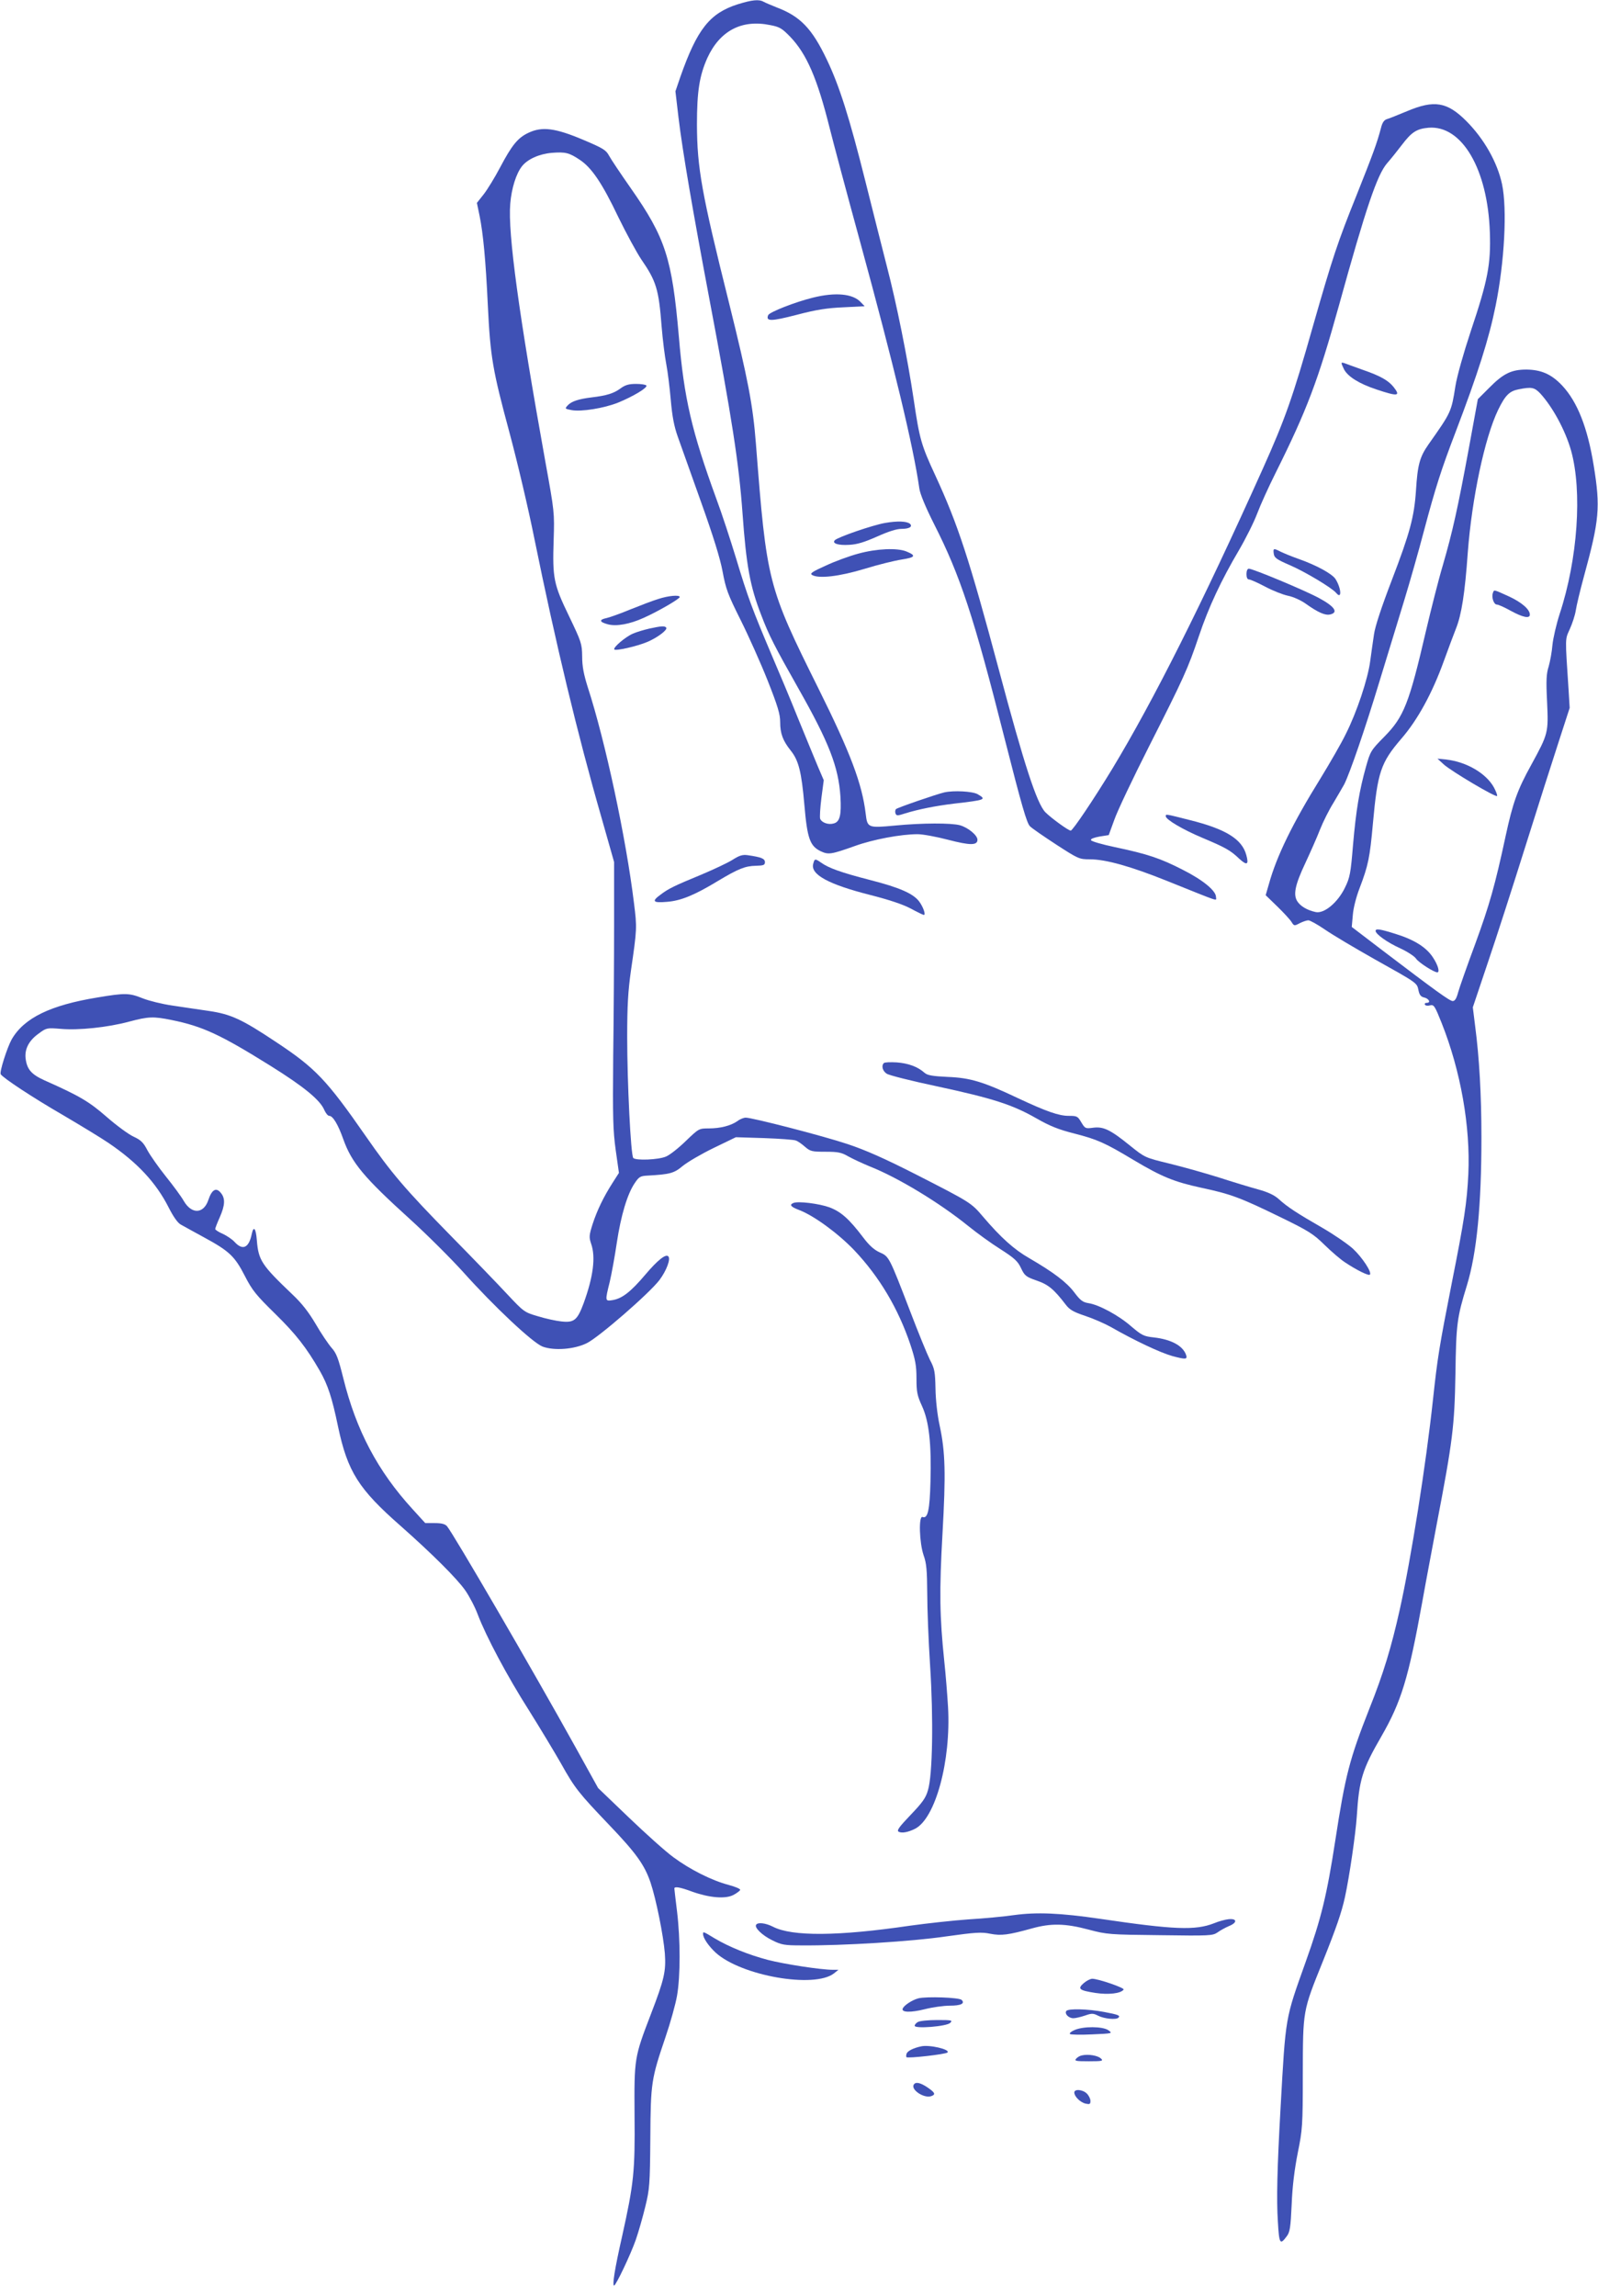 <?xml version="1.0" standalone="no"?>
<!DOCTYPE svg PUBLIC "-//W3C//DTD SVG 20010904//EN"
 "http://www.w3.org/TR/2001/REC-SVG-20010904/DTD/svg10.dtd">
<svg version="1.0" xmlns="http://www.w3.org/2000/svg"
 width="891pt" height="1280pt" viewBox="0 0 891 1280"
 preserveAspectRatio="xMidYMid meet">
<g transform="translate(0,1280) scale(0.1,-0.1)"
fill="#3f51b5" stroke="none">
<path d="M4113 12776 c-156 -50 -226 -139 -319 -403 l-28 -82 17 -145 c23
-192 80 -523 172 -1011 126 -666 165 -917 185 -1195 21 -293 42 -409 105 -570
42 -111 74 -173 208 -410 170 -300 222 -435 233 -600 6 -103 -3 -141 -37 -150
-30 -9 -67 4 -76 26 -3 9 0 61 7 116 l13 99 -33 77 c-18 42 -67 163 -110 267
-42 105 -110 267 -150 360 -103 243 -131 317 -195 530 -32 105 -81 255 -111
335 -137 376 -180 558 -209 905 -38 435 -74 549 -268 826 -56 80 -111 162
-121 181 -17 32 -34 42 -145 89 -154 65 -228 75 -304 39 -60 -28 -93 -69 -159
-194 -29 -55 -70 -122 -91 -149 l-38 -48 15 -72 c20 -100 34 -244 46 -499 14
-289 27 -362 120 -707 44 -163 107 -431 140 -596 118 -580 240 -1088 373
-1550 l71 -250 0 -345 c0 -190 -2 -523 -5 -740 -3 -342 -1 -412 14 -521 l18
-127 -34 -53 c-52 -81 -88 -156 -113 -233 -20 -63 -20 -73 -8 -109 26 -74 12
-184 -42 -332 -35 -94 -53 -109 -124 -101 -30 3 -89 16 -131 29 -75 22 -78 24
-170 122 -51 55 -192 201 -314 325 -257 262 -334 353 -475 556 -219 315 -281
380 -500 525 -192 128 -253 156 -377 174 -57 8 -148 22 -203 30 -55 8 -129 26
-164 40 -75 30 -97 31 -252 5 -263 -43 -410 -114 -479 -234 -25 -45 -69 -182
-61 -194 13 -21 180 -131 346 -227 102 -60 217 -130 255 -156 161 -109 266
-222 336 -361 26 -51 50 -85 67 -94 15 -9 73 -40 129 -71 142 -77 172 -106
228 -215 42 -82 63 -107 171 -213 114 -112 172 -186 247 -316 45 -79 68 -148
102 -312 53 -250 114 -347 349 -553 173 -153 314 -293 360 -359 23 -33 55 -94
70 -135 46 -121 163 -342 286 -535 62 -99 142 -232 178 -295 77 -138 99 -165
268 -342 151 -158 197 -222 231 -321 31 -92 72 -296 80 -396 7 -98 -3 -144
-77 -336 -94 -245 -94 -247 -92 -567 3 -313 -4 -379 -69 -672 -42 -185 -56
-276 -45 -276 10 0 92 172 121 255 15 43 39 127 53 185 24 98 26 123 28 380 2
312 5 330 85 566 27 79 56 183 64 230 19 109 19 312 0 469 -8 66 -15 123 -15
128 0 13 31 8 101 -18 96 -34 184 -41 228 -18 19 10 36 23 38 28 2 6 -27 18
-64 28 -95 25 -216 86 -309 155 -44 32 -155 132 -249 222 l-170 163 -128 231
c-238 429 -681 1190 -715 1229 -11 12 -30 17 -68 17 l-53 0 -71 78 c-194 212
-314 439 -386 730 -28 112 -38 139 -66 170 -18 21 -58 80 -88 132 -39 66 -77
115 -129 164 -172 164 -190 190 -199 303 -5 66 -18 82 -28 36 -16 -79 -50 -95
-95 -47 -13 15 -43 35 -66 46 -24 10 -43 23 -43 27 0 5 11 34 25 65 30 68 32
106 6 137 -26 32 -50 18 -69 -39 -26 -79 -93 -82 -137 -7 -14 25 -59 86 -100
137 -41 51 -87 117 -103 146 -22 43 -36 57 -77 76 -27 12 -95 62 -150 110 -99
86 -149 116 -347 204 -73 33 -97 61 -105 120 -7 54 18 102 73 141 43 32 46 32
122 26 99 -9 262 8 381 40 109 29 136 30 239 9 172 -35 271 -81 550 -255 186
-116 278 -191 301 -248 8 -17 19 -31 27 -31 20 0 49 -48 78 -130 47 -132 116
-214 371 -445 97 -88 230 -221 297 -295 172 -192 387 -394 443 -416 64 -24
176 -16 247 19 67 33 349 278 405 352 39 52 64 118 49 132 -14 15 -60 -22
-127 -101 -82 -97 -130 -134 -183 -143 -43 -7 -43 -6 -16 103 10 43 28 141 39
216 23 153 59 273 100 333 24 36 32 40 71 42 126 7 148 13 197 54 27 22 104
67 172 100 l124 60 158 -5 c86 -3 165 -9 175 -13 11 -3 34 -19 52 -35 30 -26
39 -28 115 -28 70 0 89 -4 127 -26 25 -14 79 -39 120 -56 157 -62 388 -202
550 -333 47 -38 127 -96 178 -128 78 -50 97 -67 115 -106 20 -42 27 -48 87
-69 65 -22 97 -49 162 -134 22 -29 43 -41 109 -63 45 -15 109 -43 143 -62 131
-75 275 -143 343 -162 75 -20 85 -19 76 7 -18 51 -83 86 -180 97 -56 6 -67 12
-125 61 -69 61 -180 121 -239 130 -32 5 -46 16 -79 60 -43 57 -116 112 -250
190 -86 49 -159 115 -259 232 -66 78 -70 80 -371 234 -179 91 -283 137 -385
171 -138 46 -530 147 -567 147 -11 0 -32 -8 -46 -19 -37 -26 -96 -41 -161 -41
-54 0 -55 -1 -127 -70 -40 -39 -89 -78 -111 -87 -42 -18 -167 -23 -182 -8 -14
15 -34 422 -34 675 0 175 5 257 21 370 34 233 34 239 17 375 -44 362 -160 904
-258 1205 -22 70 -31 115 -31 170 -1 72 -4 81 -73 225 -86 178 -93 211 -86
425 5 153 4 159 -46 435 -148 823 -210 1277 -196 1439 7 86 33 169 66 210 31
39 96 68 165 74 77 6 97 1 157 -39 66 -44 124 -129 215 -320 44 -90 101 -195
127 -234 84 -122 98 -166 114 -375 6 -74 18 -169 26 -210 8 -41 19 -131 25
-199 8 -91 18 -146 39 -205 16 -45 74 -207 129 -362 69 -193 107 -315 121
-390 18 -97 29 -127 100 -269 44 -88 112 -240 151 -338 57 -144 70 -188 70
-232 0 -64 15 -104 59 -159 44 -55 60 -118 76 -303 16 -187 31 -229 91 -258
43 -20 58 -18 190 29 102 37 258 66 350 66 29 0 105 -14 170 -31 123 -32 164
-32 164 0 0 25 -52 68 -98 81 -49 13 -208 13 -364 -2 -148 -14 -152 -12 -161
65 -20 168 -85 340 -264 700 -283 569 -288 591 -348 1361 -17 219 -44 360
-151 791 -152 608 -177 749 -178 990 0 187 14 273 58 372 70 152 192 216 351
183 53 -10 66 -19 111 -65 92 -96 151 -233 219 -505 20 -80 96 -365 170 -635
190 -695 298 -1145 331 -1378 4 -30 35 -105 83 -200 145 -286 220 -512 392
-1192 96 -377 124 -474 142 -491 12 -12 79 -58 148 -103 122 -79 127 -81 186
-81 88 0 227 -39 429 -120 309 -124 274 -113 274 -90 0 35 -73 95 -186 152
-123 63 -193 87 -378 126 -71 15 -131 32 -133 39 -3 7 16 14 48 20 l51 8 31
85 c16 47 103 230 193 408 193 381 217 433 279 617 54 161 124 310 223 478 38
65 84 157 102 205 18 48 64 149 102 225 175 351 237 515 353 932 152 550 214
731 269 795 23 26 60 73 83 103 54 71 82 89 148 95 186 15 330 -230 342 -583
6 -178 -11 -267 -107 -553 -40 -121 -76 -248 -85 -304 -23 -145 -23 -145 -150
-325 -49 -70 -61 -113 -70 -258 -10 -147 -34 -236 -134 -497 -58 -151 -94
-260 -100 -304 -6 -38 -15 -105 -21 -148 -13 -101 -75 -286 -136 -407 -25 -52
-90 -164 -142 -249 -155 -250 -244 -432 -287 -588 l-18 -62 65 -63 c35 -34 71
-73 79 -86 14 -23 16 -23 46 -7 18 9 39 16 48 16 9 0 51 -23 93 -52 42 -29
165 -102 273 -163 245 -137 239 -133 248 -175 5 -25 13 -36 31 -40 27 -6 40
-30 15 -30 -9 0 -13 -5 -10 -10 3 -6 16 -8 29 -4 21 5 26 -3 64 -98 107 -269
161 -579 149 -842 -8 -161 -22 -254 -92 -606 -71 -361 -80 -419 -105 -650 -39
-363 -122 -888 -186 -1175 -47 -210 -91 -355 -169 -550 -111 -282 -134 -371
-190 -735 -47 -305 -78 -433 -165 -676 -115 -323 -111 -296 -140 -814 -19
-336 -23 -514 -15 -633 7 -125 12 -133 49 -83 18 23 22 48 28 179 4 102 16
196 34 287 26 129 28 148 28 440 1 357 -1 347 111 625 76 189 106 277 124 360
25 114 60 357 66 450 13 205 30 261 137 446 111 193 151 323 228 749 22 124
59 317 80 430 90 469 100 551 105 840 4 282 9 316 64 495 55 180 81 445 81
825 0 237 -12 445 -35 620 l-13 105 84 250 c47 138 141 430 210 650 69 220
153 483 186 584 l60 185 -6 100 c-20 302 -20 279 7 340 14 31 29 77 33 103 4
27 24 111 45 188 87 318 93 386 55 620 -34 211 -91 355 -175 445 -60 64 -117
89 -200 90 -84 0 -129 -22 -208 -102 l-63 -63 -50 -273 c-62 -336 -91 -466
-145 -652 -24 -80 -66 -247 -95 -370 -93 -401 -123 -476 -230 -585 -77 -78
-79 -82 -104 -170 -37 -133 -55 -240 -72 -435 -13 -158 -17 -181 -45 -238 -40
-83 -116 -146 -163 -136 -47 10 -84 32 -102 59 -25 38 -13 93 45 216 27 58 64
141 81 185 17 43 51 111 75 149 23 39 50 85 60 103 32 64 116 308 196 572 45
146 107 351 139 455 32 105 81 277 109 384 65 244 97 344 177 553 124 325 186
520 223 703 50 246 65 540 36 678 -26 122 -100 253 -200 353 -106 106 -178
118 -328 55 -51 -21 -102 -42 -114 -45 -16 -5 -26 -20 -33 -49 -22 -84 -45
-146 -135 -372 -107 -266 -134 -347 -245 -735 -112 -396 -156 -519 -280 -795
-338 -752 -609 -1291 -838 -1670 -104 -171 -221 -345 -232 -345 -13 0 -109 70
-141 102 -48 49 -118 264 -260 796 -165 617 -228 809 -354 1082 -78 168 -88
202 -120 420 -35 235 -96 538 -150 745 -24 94 -78 307 -120 475 -89 355 -145
532 -215 678 -83 174 -148 241 -280 291 -30 12 -63 26 -72 31 -26 15 -65 11
-145 -14z m4474 -2168 c70 -76 141 -207 173 -320 63 -227 37 -605 -64 -911
-18 -56 -36 -133 -40 -172 -3 -38 -13 -92 -21 -120 -13 -40 -15 -78 -9 -196 8
-174 7 -178 -88 -352 -78 -141 -103 -212 -143 -397 -59 -275 -90 -384 -169
-600 -46 -124 -89 -246 -96 -272 -9 -34 -18 -48 -30 -48 -17 0 -98 59 -394
284 l-169 129 6 67 c3 39 19 101 38 150 48 126 57 170 74 360 26 286 43 338
159 473 91 105 172 254 236 431 26 72 57 154 68 182 31 77 50 197 66 425 23
302 94 638 169 794 40 82 63 105 115 115 71 14 87 11 119 -22z"/>
<path d="M8324 9495 c-9 -24 5 -65 22 -65 9 0 44 -16 78 -35 66 -36 106 -45
106 -21 0 29 -46 69 -118 102 -86 39 -81 38 -88 19z"/>
<path d="M8051 8538 c43 -38 287 -183 296 -175 3 3 -5 25 -18 49 -44 78 -152
141 -264 154 l-50 5 36 -33z"/>
<path d="M7670 7611 c0 -18 66 -65 137 -97 39 -18 79 -44 88 -57 13 -21 100
-77 119 -77 15 0 4 40 -23 81 -36 57 -103 100 -209 133 -89 28 -112 31 -112
17z"/>
<path d="M4533 11141 c-98 -24 -244 -81 -250 -98 -14 -35 16 -35 159 2 110 29
170 38 261 42 l118 6 -22 23 c-44 47 -141 56 -266 25z"/>
<path d="M7480 10776 c0 -4 6 -19 14 -35 21 -40 84 -80 181 -112 120 -40 136
-38 95 14 -29 36 -72 61 -170 95 -47 17 -93 33 -102 37 -10 4 -18 4 -18 1z"/>
<path d="M3460 10635 c-38 -28 -77 -40 -160 -50 -74 -9 -114 -22 -135 -45 -16
-18 -16 -19 22 -26 54 -10 180 10 260 42 83 34 165 83 157 95 -3 5 -29 9 -58
9 -40 0 -60 -6 -86 -25z"/>
<path d="M4935 9885 c-69 -12 -261 -78 -280 -96 -18 -18 19 -30 80 -26 44 2
85 15 155 46 65 29 109 43 137 43 42 0 63 12 47 28 -18 15 -70 17 -139 5z"/>
<path d="M4786 9714 c-49 -13 -131 -43 -182 -67 -76 -34 -90 -44 -76 -52 37
-22 153 -8 292 34 74 23 168 46 207 52 77 12 83 22 27 45 -51 21 -166 16 -268
-12z"/>
<path d="M7102 9714 c3 -23 15 -32 89 -64 84 -36 236 -127 259 -155 33 -40 29
26 -4 78 -20 29 -103 75 -204 111 -40 14 -86 33 -102 41 -39 20 -42 19 -38
-11z"/>
<path d="M6950 9600 c0 -19 5 -30 14 -30 8 0 48 -18 90 -40 41 -22 99 -45 128
-51 30 -6 73 -26 98 -44 69 -49 109 -67 137 -60 47 11 25 44 -62 91 -79 43
-369 164 -392 164 -8 0 -13 -13 -13 -30z"/>
<path d="M3670 9461 c-30 -9 -100 -36 -155 -58 -55 -23 -115 -44 -132 -48 -44
-9 -42 -22 6 -35 48 -13 123 1 200 36 79 35 201 106 201 116 0 13 -62 8 -120
-11z"/>
<path d="M3620 9296 c-30 -7 -71 -19 -91 -28 -42 -18 -111 -77 -104 -88 6 -10
126 17 185 42 56 24 112 66 105 79 -8 11 -26 10 -95 -5z"/>
<path d="M5265 8383 c-43 -10 -261 -85 -269 -93 -5 -5 -6 -16 -3 -24 5 -14 11
-14 54 0 74 23 171 42 269 54 181 21 186 23 135 53 -28 16 -133 22 -186 10z"/>
<path d="M6500 8250 c0 -18 94 -74 206 -121 128 -54 155 -69 205 -117 42 -38
53 -32 38 22 -24 89 -115 145 -316 195 -138 35 -133 34 -133 21z"/>
<path d="M4084 8007 c-27 -17 -106 -54 -175 -83 -148 -61 -183 -78 -226 -111
-51 -37 -43 -47 36 -40 78 6 155 38 285 117 112 67 151 83 211 84 42 1 50 4
50 20 0 20 -20 28 -96 39 -28 4 -46 -1 -85 -26z"/>
<path d="M4534 7984 c-15 -59 86 -114 319 -173 102 -26 181 -52 224 -75 37
-20 70 -36 74 -36 12 0 -3 44 -26 75 -33 44 -110 78 -275 120 -159 41 -229 66
-271 96 -35 24 -37 24 -45 -7z"/>
<path d="M4928 6874 c-15 -15 -7 -44 16 -59 13 -9 141 -41 283 -71 306 -66
417 -101 550 -177 77 -44 124 -63 215 -86 128 -33 170 -52 330 -148 156 -93
225 -121 377 -154 164 -35 215 -54 441 -164 156 -76 183 -93 245 -154 39 -38
90 -82 115 -98 63 -42 131 -76 138 -68 13 12 -43 97 -95 145 -29 26 -106 79
-170 116 -139 80 -195 116 -243 160 -24 22 -60 39 -115 54 -44 12 -143 42
-220 67 -77 24 -201 59 -275 77 -135 33 -136 33 -218 99 -111 90 -149 108
-206 101 -44 -6 -46 -5 -67 30 -20 34 -24 36 -70 36 -55 0 -124 24 -284 99
-192 91 -265 113 -390 118 -86 4 -114 9 -130 23 -38 34 -90 53 -155 58 -36 2
-68 1 -72 -4z"/>
<path d="M4423 6094 c-23 -10 -14 -21 33 -39 82 -31 217 -130 307 -224 140
-148 245 -324 313 -526 28 -85 34 -117 34 -189 0 -75 4 -95 31 -154 39 -85 53
-209 47 -422 -4 -158 -15 -207 -44 -196 -23 9 -18 -145 6 -214 16 -45 19 -83
20 -210 0 -85 7 -267 16 -405 19 -294 14 -609 -12 -694 -12 -43 -31 -69 -97
-138 -63 -66 -78 -86 -67 -93 17 -10 52 -4 92 16 114 58 201 378 184 679 -4
66 -13 181 -21 255 -26 251 -28 391 -10 710 19 337 16 456 -16 605 -13 60 -22
142 -23 205 -2 94 -5 111 -31 160 -15 30 -65 152 -110 270 -118 307 -118 306
-170 329 -31 14 -58 38 -92 83 -79 104 -123 143 -188 168 -58 21 -177 36 -202
24z"/>
<path d="M5655 2125 c-55 -8 -170 -19 -255 -24 -85 -6 -231 -22 -325 -35 -401
-59 -658 -61 -765 -6 -41 21 -85 26 -94 11 -11 -16 35 -60 91 -87 50 -25 67
-28 162 -28 231 -2 616 22 806 50 164 23 198 25 246 15 61 -12 101 -7 234 30
105 29 184 28 315 -7 101 -27 116 -28 398 -31 277 -4 293 -3 320 15 15 11 44
27 65 36 47 19 45 43 -3 38 -19 -2 -56 -12 -82 -23 -103 -40 -220 -36 -633 25
-225 33 -355 38 -480 21z"/>
<path d="M3920 2020 c0 -23 31 -68 71 -105 143 -129 550 -200 659 -115 l25 20
-32 0 c-67 0 -272 32 -361 55 -110 29 -218 73 -297 120 -64 39 -65 39 -65 25z"/>
<path d="M6043 1746 c-37 -32 -26 -41 65 -55 73 -11 143 -3 157 19 6 9 -141
60 -175 60 -10 0 -32 -11 -47 -24z"/>
<path d="M5121 1661 c-35 -9 -82 -40 -88 -58 -7 -21 46 -22 122 -3 43 11 106
20 141 20 62 0 86 12 66 32 -14 14 -196 20 -241 9z"/>
<path d="M5945 1590 c-10 -16 14 -40 40 -40 12 0 41 7 65 15 37 13 45 13 73
-1 33 -17 100 -24 113 -11 12 12 0 17 -80 32 -90 17 -202 20 -211 5z"/>
<path d="M5118 1529 c-10 -5 -18 -15 -18 -21 0 -18 178 -4 198 16 15 15 9 16
-73 16 -50 0 -98 -5 -107 -11z"/>
<path d="M5991 1484 c-19 -8 -30 -18 -25 -22 5 -4 61 -5 124 -2 113 5 115 5
90 23 -31 22 -140 23 -189 1z"/>
<path d="M5135 1393 c-42 -9 -74 -25 -80 -40 -3 -9 -3 -18 -1 -20 7 -8 219 16
229 26 17 17 -102 45 -148 34z"/>
<path d="M6033 1343 c-12 -2 -27 -11 -33 -19 -11 -12 -1 -14 71 -14 75 0 82 2
68 15 -17 17 -70 26 -106 18z"/>
<path d="M5095 1180 c-18 -29 59 -79 98 -64 25 9 21 19 -21 48 -40 27 -67 33
-77 16z"/>
<path d="M5990 1136 c0 -22 33 -55 63 -62 23 -5 27 -3 27 15 0 12 -9 30 -20
41 -23 23 -70 27 -70 6z"/>
</g>
</svg>
